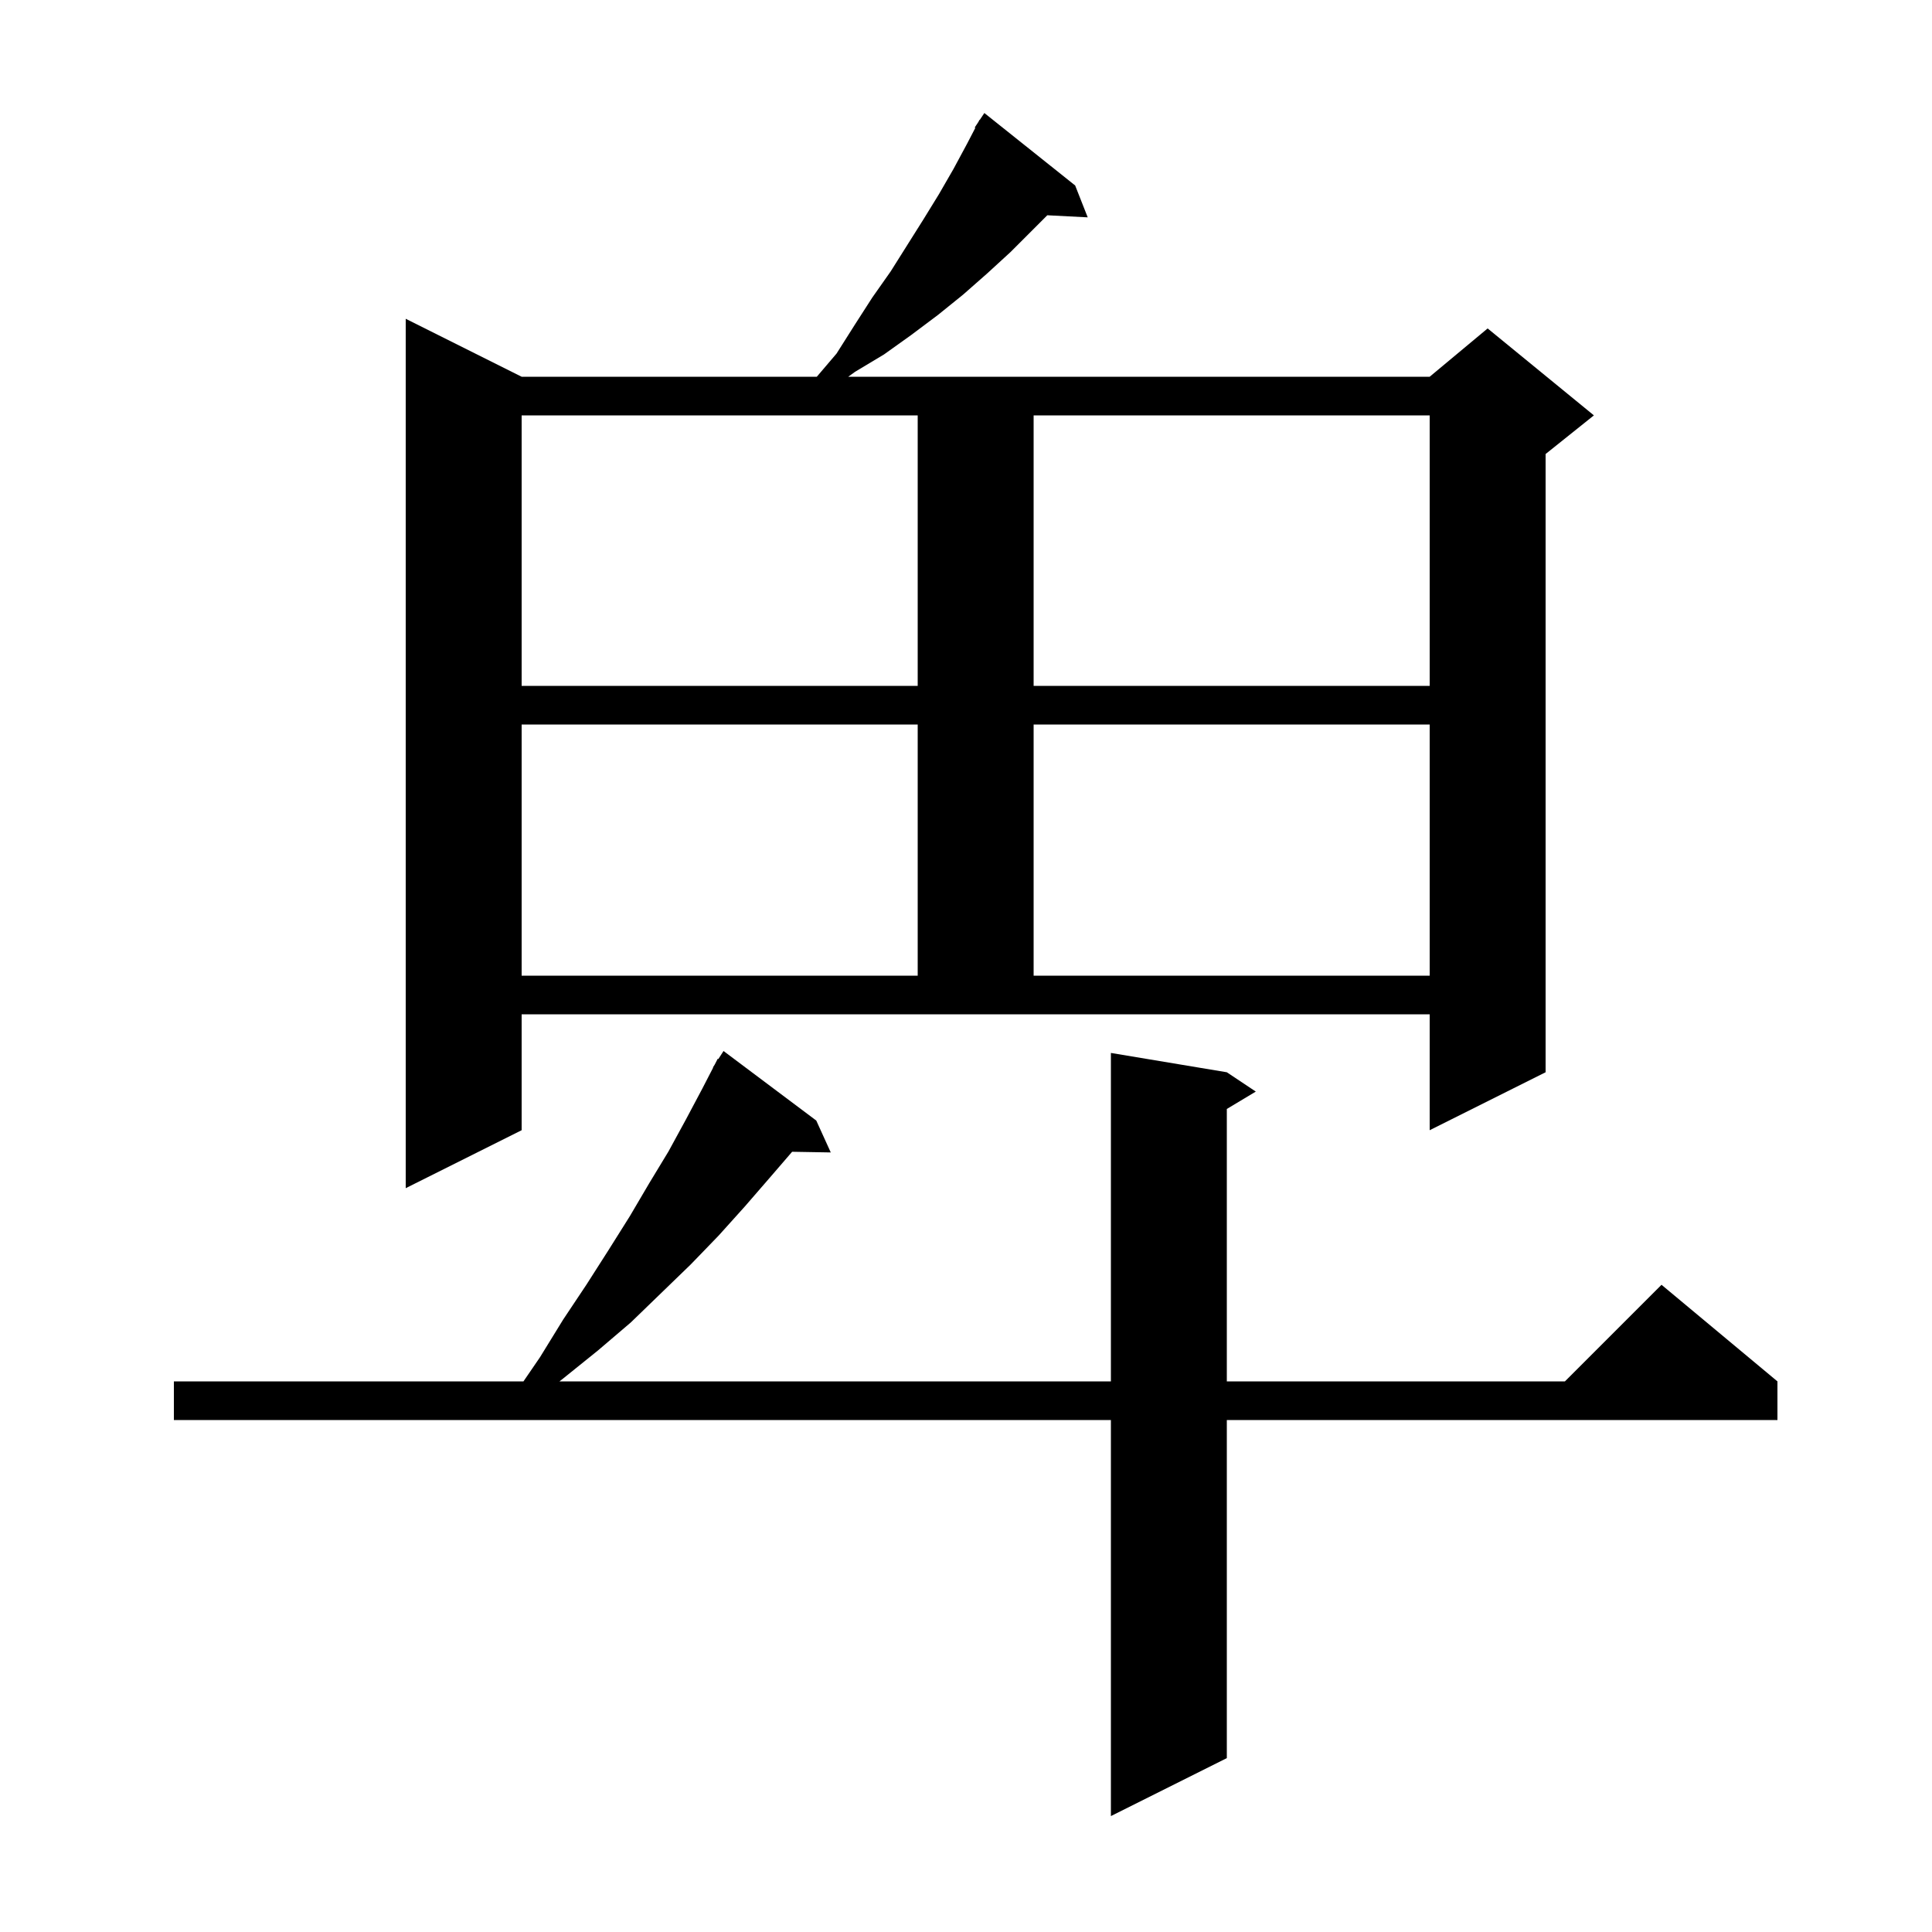 <svg xmlns="http://www.w3.org/2000/svg" xmlns:xlink="http://www.w3.org/1999/xlink" version="1.1" baseProfile="full" viewBox="0 0 200 200" width="200" height="200"><g fill="currentColor"><path d="M 84.5 116.0 L 86.0 119.3 L 82.001 119.231 L 79.7 121.9 L 77.1 124.9 L 74.4 127.9 L 71.5 130.9 L 65.3 136.9 L 61.9 139.8 L 58.3 142.7 L 57.917 143.0 L 115.0 143.0 L 115.0 109.0 L 127.0 111.0 L 130.0 113.0 L 127.0 114.8 L 127.0 143.0 L 162.0 143.0 L 172.0 133.0 L 184.0 143.0 L 184.0 147.0 L 127.0 147.0 L 127.0 182.0 L 115.0 188.0 L 115.0 147.0 L 18.0 147.0 L 18.0 143.0 L 54.189 143.0 L 55.9 140.5 L 58.3 136.6 L 60.7 133.0 L 63.0 129.4 L 65.2 125.9 L 67.2 122.5 L 69.2 119.2 L 71.0 115.9 L 72.7 112.7 L 73.828 110.514 L 73.8 110.5 L 73.975 110.229 L 74.3 109.6 L 74.359 109.637 L 74.9 108.8 Z M 54.0 117.0 L 42.0 123.0 L 42.0 33.0 L 54.0 39.0 L 84.556 39.0 L 86.6 36.6 L 88.5 33.6 L 90.3 30.8 L 92.2 28.1 L 95.6 22.7 L 97.2 20.1 L 98.7 17.5 L 100.1 14.9 L 100.965 13.237 L 100.9 13.2 L 101.282 12.627 L 101.4 12.4 L 101.423 12.416 L 101.9 11.7 L 111.3 19.2 L 112.6 22.5 L 108.416 22.284 L 104.6 26.1 L 102.2 28.3 L 99.7 30.5 L 97.1 32.6 L 94.3 34.7 L 91.5 36.7 L 88.5 38.5 L 87.81 39.0 L 148.0 39.0 L 154.0 34.0 L 165.0 43.0 L 160.0 47.0 L 160.0 111.0 L 148.0 117.0 L 148.0 105.0 L 54.0 105.0 Z M 54.0 75.0 L 54.0 101.0 L 95.0 101.0 L 95.0 75.0 Z M 107.0 75.0 L 107.0 101.0 L 148.0 101.0 L 148.0 75.0 Z M 54.0 43.0 L 54.0 71.0 L 95.0 71.0 L 95.0 43.0 Z M 107.0 43.0 L 107.0 71.0 L 148.0 71.0 L 148.0 43.0 Z "/></g></svg>